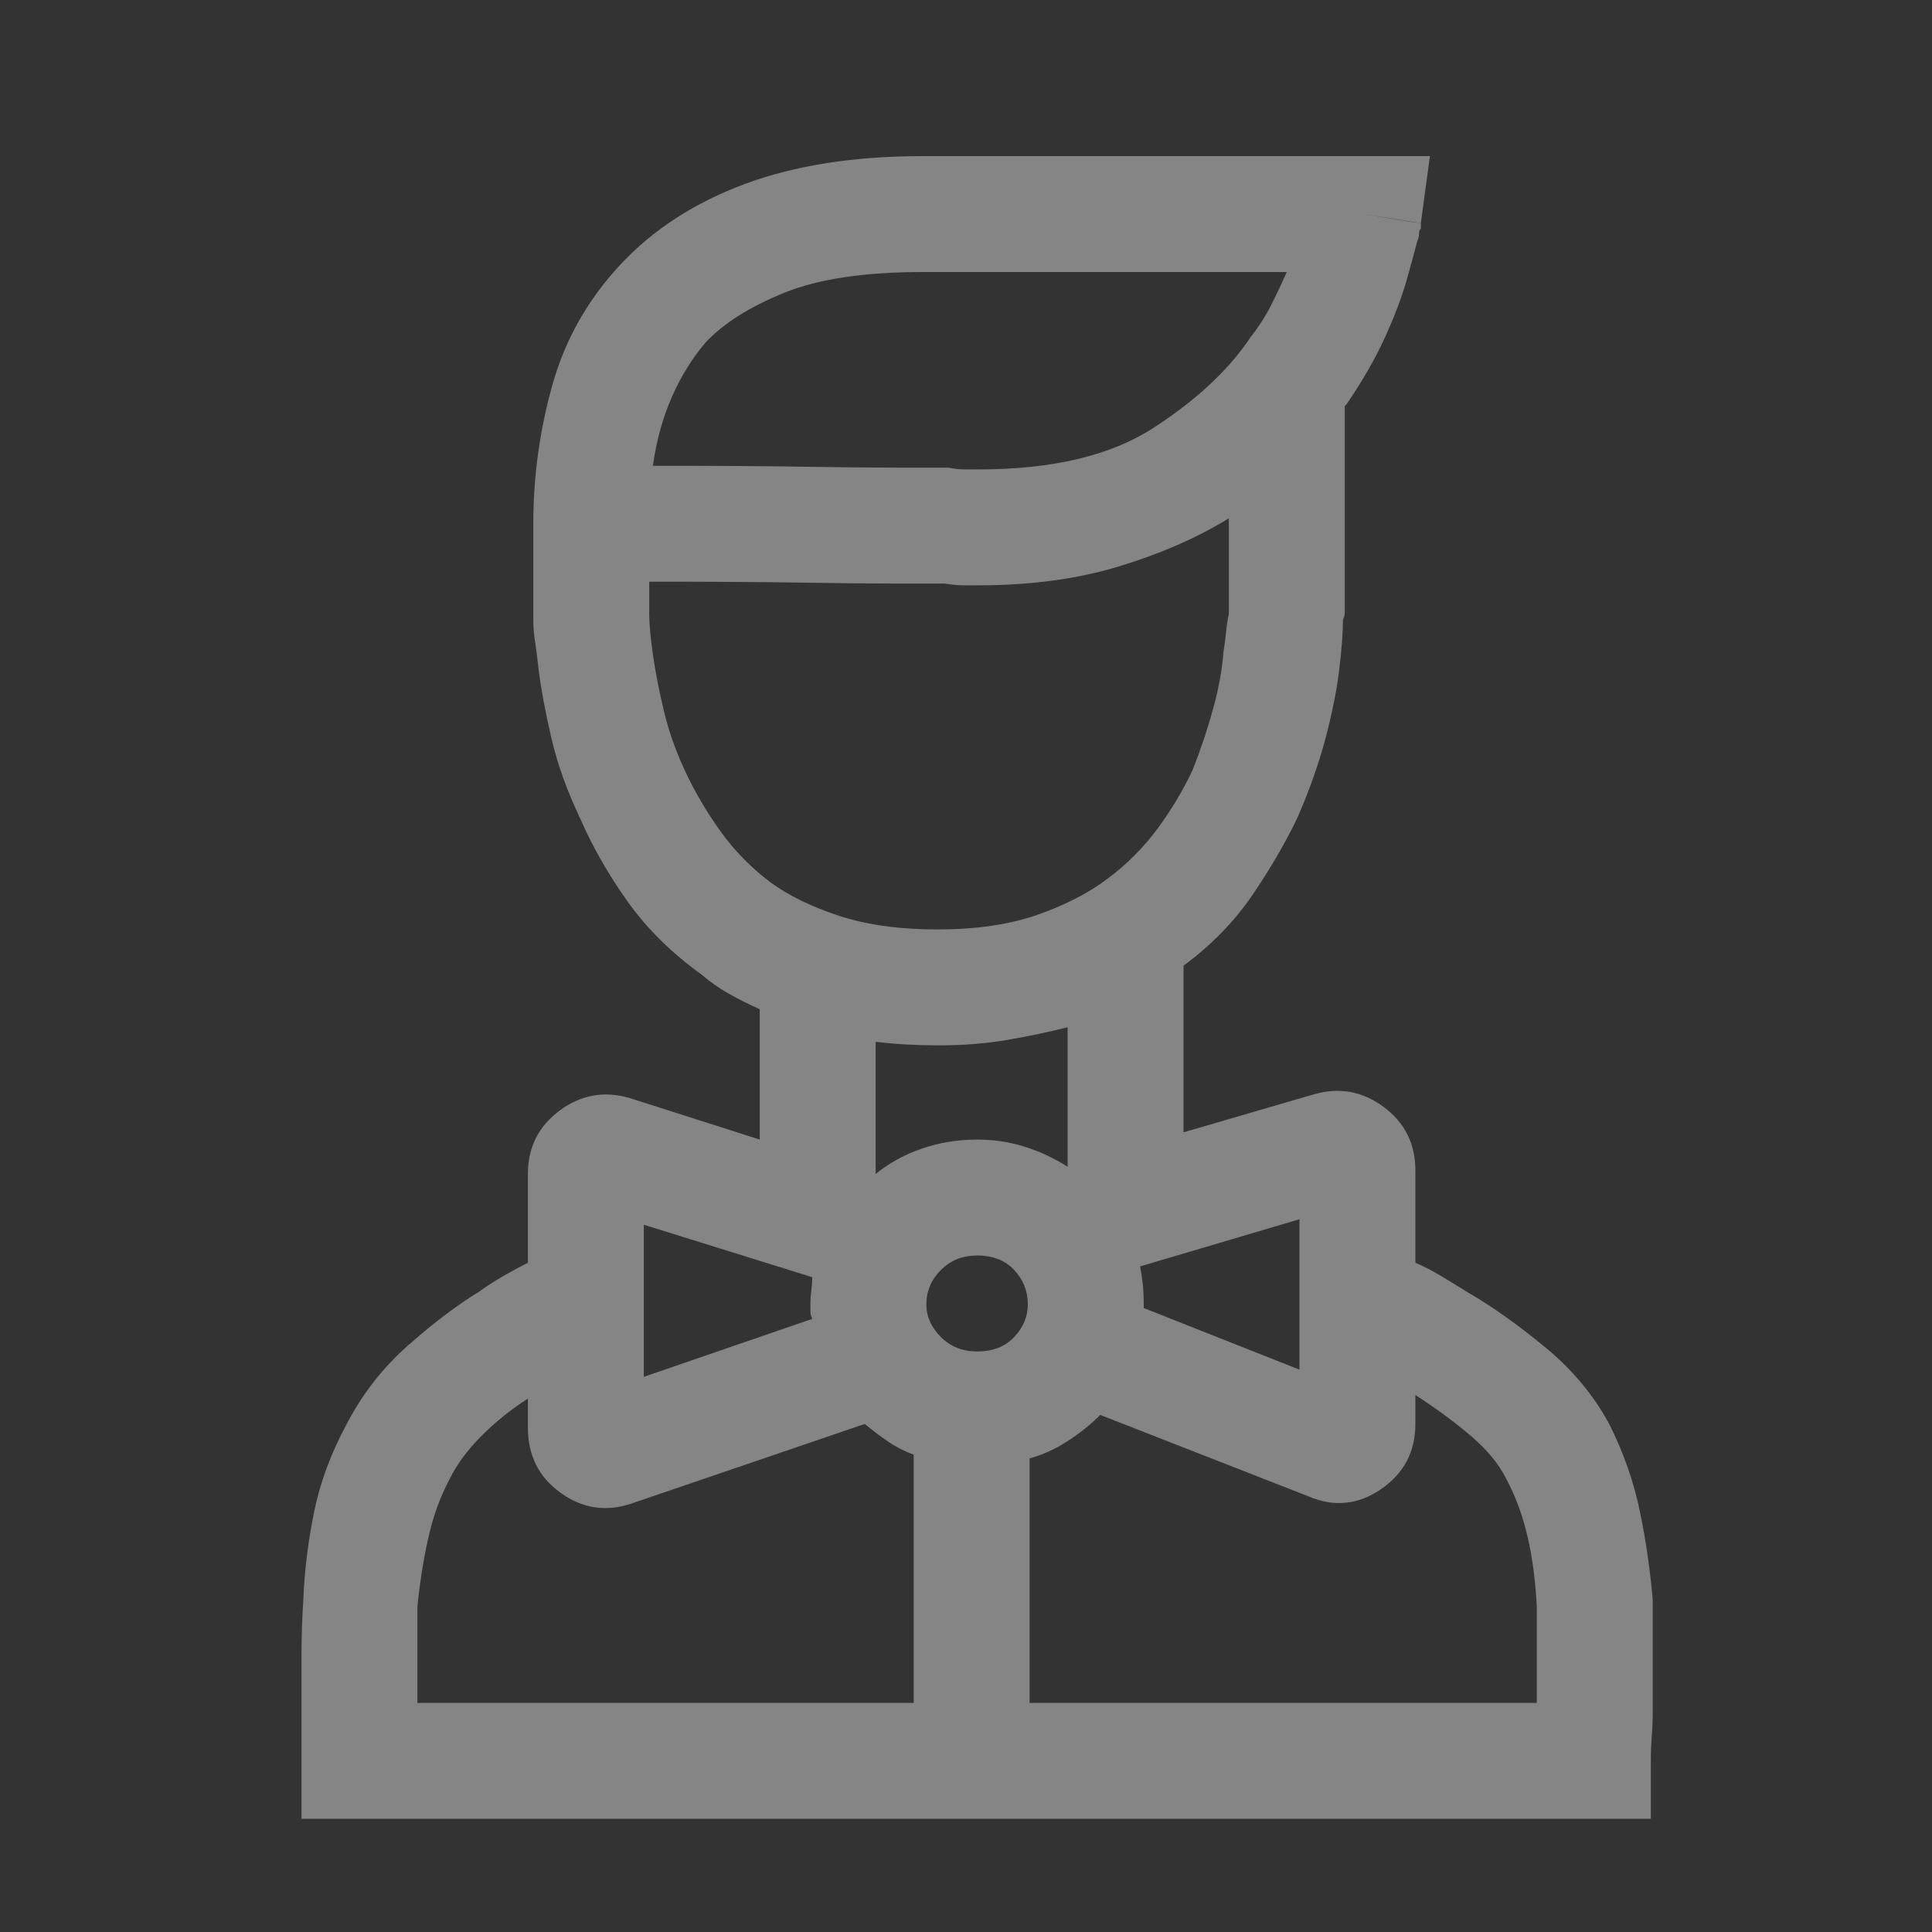 <svg width="25" height="25" viewBox="0 0 25 25" fill="none" xmlns="http://www.w3.org/2000/svg">
<rect x="0" y="0" width="25" height="25" fill="#333333" stroke="none"/>
<path d="M11.565 6.051C11.268 6.051 10.874 6.047 10.382 6.039C9.889 6.031 9.245 6.027 8.448 6.027C8.495 5.699 8.577 5.402 8.694 5.137C8.811 4.871 8.956 4.637 9.128 4.434C9.362 4.184 9.702 3.969 10.147 3.789C10.592 3.609 11.19 3.52 11.94 3.52H16.651C16.589 3.66 16.522 3.801 16.452 3.941C16.382 4.082 16.292 4.223 16.182 4.363C15.901 4.785 15.483 5.176 14.928 5.535C14.374 5.895 13.62 6.074 12.667 6.074C12.604 6.074 12.542 6.074 12.479 6.074C12.417 6.074 12.346 6.066 12.268 6.051C12.19 6.051 12.096 6.051 11.987 6.051C11.878 6.051 11.737 6.051 11.565 6.051ZM18.386 2.887C18.386 2.887 18.354 2.883 18.292 2.875C18.229 2.867 18.011 2.832 17.636 2.77L18.386 2.887L18.503 2.02H11.94C11.05 2.02 10.28 2.141 9.632 2.383C8.983 2.625 8.448 2.973 8.026 3.426C7.604 3.879 7.311 4.398 7.147 4.984C6.983 5.57 6.901 6.168 6.901 6.777C6.901 6.887 6.901 7.004 6.901 7.129C6.901 7.254 6.901 7.363 6.901 7.457C6.901 7.504 6.901 7.547 6.901 7.586C6.901 7.625 6.901 7.66 6.901 7.691V7.762V7.785C6.901 7.801 6.901 7.812 6.901 7.82C6.901 7.828 6.901 7.84 6.901 7.855C6.901 7.871 6.901 7.895 6.901 7.926C6.901 7.957 6.901 7.996 6.901 8.043C6.901 8.121 6.909 8.211 6.925 8.312C6.94 8.414 6.956 8.535 6.971 8.676C7.003 8.926 7.057 9.219 7.136 9.555C7.214 9.891 7.339 10.238 7.511 10.598C7.667 10.957 7.87 11.312 8.12 11.664C8.37 12.016 8.69 12.332 9.081 12.613C9.19 12.707 9.307 12.789 9.432 12.859C9.557 12.93 9.69 12.996 9.831 13.059V14.746L8.143 14.207C7.815 14.113 7.514 14.168 7.241 14.371C6.968 14.574 6.831 14.848 6.831 15.191V16.34C6.737 16.387 6.636 16.441 6.526 16.504C6.417 16.566 6.307 16.637 6.198 16.715C5.917 16.887 5.612 17.117 5.284 17.406C4.956 17.695 4.69 18.035 4.487 18.426C4.284 18.801 4.143 19.18 4.065 19.562C3.987 19.945 3.94 20.324 3.925 20.699C3.909 20.949 3.901 21.203 3.901 21.461C3.901 21.719 3.901 21.965 3.901 22.199C3.901 22.309 3.901 22.41 3.901 22.504C3.901 22.598 3.901 22.691 3.901 22.785V23.535H21.362V22.785C21.362 22.676 21.366 22.57 21.374 22.469C21.382 22.367 21.386 22.262 21.386 22.152C21.386 21.918 21.386 21.676 21.386 21.426C21.386 21.176 21.386 20.934 21.386 20.699C21.354 20.324 21.3 19.945 21.221 19.562C21.143 19.18 21.011 18.801 20.823 18.426C20.62 18.051 20.343 17.719 19.991 17.43C19.639 17.141 19.315 16.91 19.018 16.738C18.893 16.66 18.772 16.586 18.655 16.516C18.538 16.445 18.425 16.387 18.315 16.34V15.145C18.315 14.801 18.178 14.527 17.905 14.324C17.632 14.121 17.331 14.066 17.003 14.16L15.315 14.652V12.496C15.675 12.23 15.971 11.926 16.206 11.582C16.44 11.238 16.636 10.902 16.792 10.574C16.948 10.215 17.069 9.871 17.155 9.543C17.241 9.215 17.3 8.918 17.331 8.652C17.346 8.527 17.358 8.41 17.366 8.301C17.374 8.191 17.378 8.098 17.378 8.02C17.393 7.988 17.401 7.957 17.401 7.926C17.401 7.895 17.401 7.871 17.401 7.855C17.401 7.84 17.401 7.828 17.401 7.82C17.401 7.812 17.401 7.801 17.401 7.785V5.254L17.425 5.23C17.628 4.934 17.792 4.648 17.917 4.375C18.042 4.102 18.136 3.855 18.198 3.637C18.229 3.527 18.257 3.43 18.28 3.344C18.303 3.258 18.323 3.184 18.339 3.121C18.354 3.09 18.362 3.059 18.362 3.027C18.362 2.996 18.37 2.973 18.386 2.957C18.386 2.941 18.386 2.93 18.386 2.922C18.386 2.914 18.386 2.91 18.386 2.91V2.887ZM13.815 13.293V15.098C13.643 14.988 13.46 14.902 13.264 14.84C13.069 14.777 12.862 14.746 12.643 14.746C12.393 14.746 12.155 14.785 11.928 14.863C11.702 14.941 11.503 15.051 11.331 15.191V13.48C11.456 13.496 11.589 13.508 11.729 13.516C11.87 13.523 12.011 13.527 12.151 13.527C12.464 13.527 12.757 13.504 13.03 13.457C13.303 13.41 13.565 13.355 13.815 13.293ZM8.401 7.785V7.762V7.738V7.668V7.527C9.214 7.527 9.866 7.531 10.358 7.539C10.85 7.547 11.245 7.551 11.542 7.551C11.682 7.551 11.807 7.551 11.917 7.551C12.026 7.551 12.128 7.551 12.221 7.551C12.315 7.566 12.397 7.574 12.467 7.574C12.538 7.574 12.604 7.574 12.667 7.574C13.339 7.574 13.944 7.492 14.483 7.328C15.022 7.164 15.495 6.957 15.901 6.707V7.785V7.809C15.901 7.824 15.901 7.844 15.901 7.867C15.901 7.891 15.901 7.918 15.901 7.949C15.886 8.012 15.874 8.086 15.866 8.172C15.858 8.258 15.846 8.348 15.831 8.441C15.815 8.66 15.772 8.898 15.702 9.156C15.632 9.414 15.542 9.684 15.432 9.965C15.307 10.23 15.155 10.484 14.975 10.727C14.796 10.969 14.581 11.184 14.331 11.371C14.081 11.559 13.776 11.715 13.417 11.84C13.057 11.965 12.628 12.027 12.128 12.027C11.643 12.027 11.221 11.969 10.862 11.852C10.503 11.734 10.206 11.59 9.971 11.418C9.721 11.23 9.507 11.012 9.327 10.762C9.147 10.512 8.995 10.254 8.87 9.988C8.745 9.723 8.651 9.457 8.589 9.191C8.526 8.926 8.479 8.684 8.448 8.465C8.432 8.355 8.421 8.258 8.413 8.172C8.405 8.086 8.401 8.012 8.401 7.949C8.401 7.918 8.401 7.891 8.401 7.867C8.401 7.844 8.401 7.832 8.401 7.832V7.785ZM10.487 16.879C10.487 16.91 10.487 16.941 10.487 16.973C10.487 17.004 10.495 17.035 10.511 17.066L8.331 17.816V15.848L10.511 16.527C10.511 16.574 10.507 16.629 10.499 16.691C10.491 16.754 10.487 16.816 10.487 16.879ZM11.19 18.426C11.284 18.504 11.382 18.578 11.483 18.648C11.585 18.719 11.698 18.777 11.823 18.824V22.035H5.401C5.401 21.816 5.401 21.605 5.401 21.402C5.401 21.199 5.401 20.996 5.401 20.793C5.432 20.48 5.479 20.184 5.542 19.902C5.604 19.621 5.698 19.363 5.823 19.129C5.917 18.941 6.053 18.758 6.233 18.578C6.413 18.398 6.612 18.238 6.831 18.098V18.473C6.831 18.832 6.971 19.113 7.253 19.316C7.534 19.52 7.839 19.566 8.167 19.457L11.19 18.426ZM19.886 22.035H13.323V18.871C13.495 18.824 13.659 18.75 13.815 18.648C13.971 18.547 14.112 18.434 14.237 18.309L16.932 19.363C17.261 19.504 17.573 19.473 17.87 19.27C18.167 19.066 18.315 18.785 18.315 18.426V18.051C18.581 18.223 18.819 18.398 19.03 18.578C19.241 18.758 19.393 18.941 19.487 19.129C19.612 19.363 19.706 19.617 19.768 19.891C19.831 20.164 19.87 20.465 19.886 20.793C19.886 20.996 19.886 21.199 19.886 21.402C19.886 21.605 19.886 21.816 19.886 22.035ZM16.815 17.723L14.8 16.926C14.8 16.926 14.8 16.918 14.8 16.902C14.8 16.887 14.8 16.879 14.8 16.879C14.8 16.785 14.796 16.699 14.788 16.621C14.78 16.543 14.768 16.465 14.753 16.387L16.815 15.777V17.723ZM12.643 16.246C12.846 16.246 13.007 16.309 13.124 16.434C13.241 16.559 13.3 16.707 13.3 16.879C13.3 17.035 13.241 17.176 13.124 17.301C13.007 17.426 12.846 17.488 12.643 17.488C12.456 17.488 12.3 17.426 12.175 17.301C12.05 17.176 11.987 17.035 11.987 16.879C11.987 16.707 12.05 16.559 12.175 16.434C12.3 16.309 12.456 16.246 12.643 16.246Z" fill="white" fill-opacity="0.4"/>
</svg>
